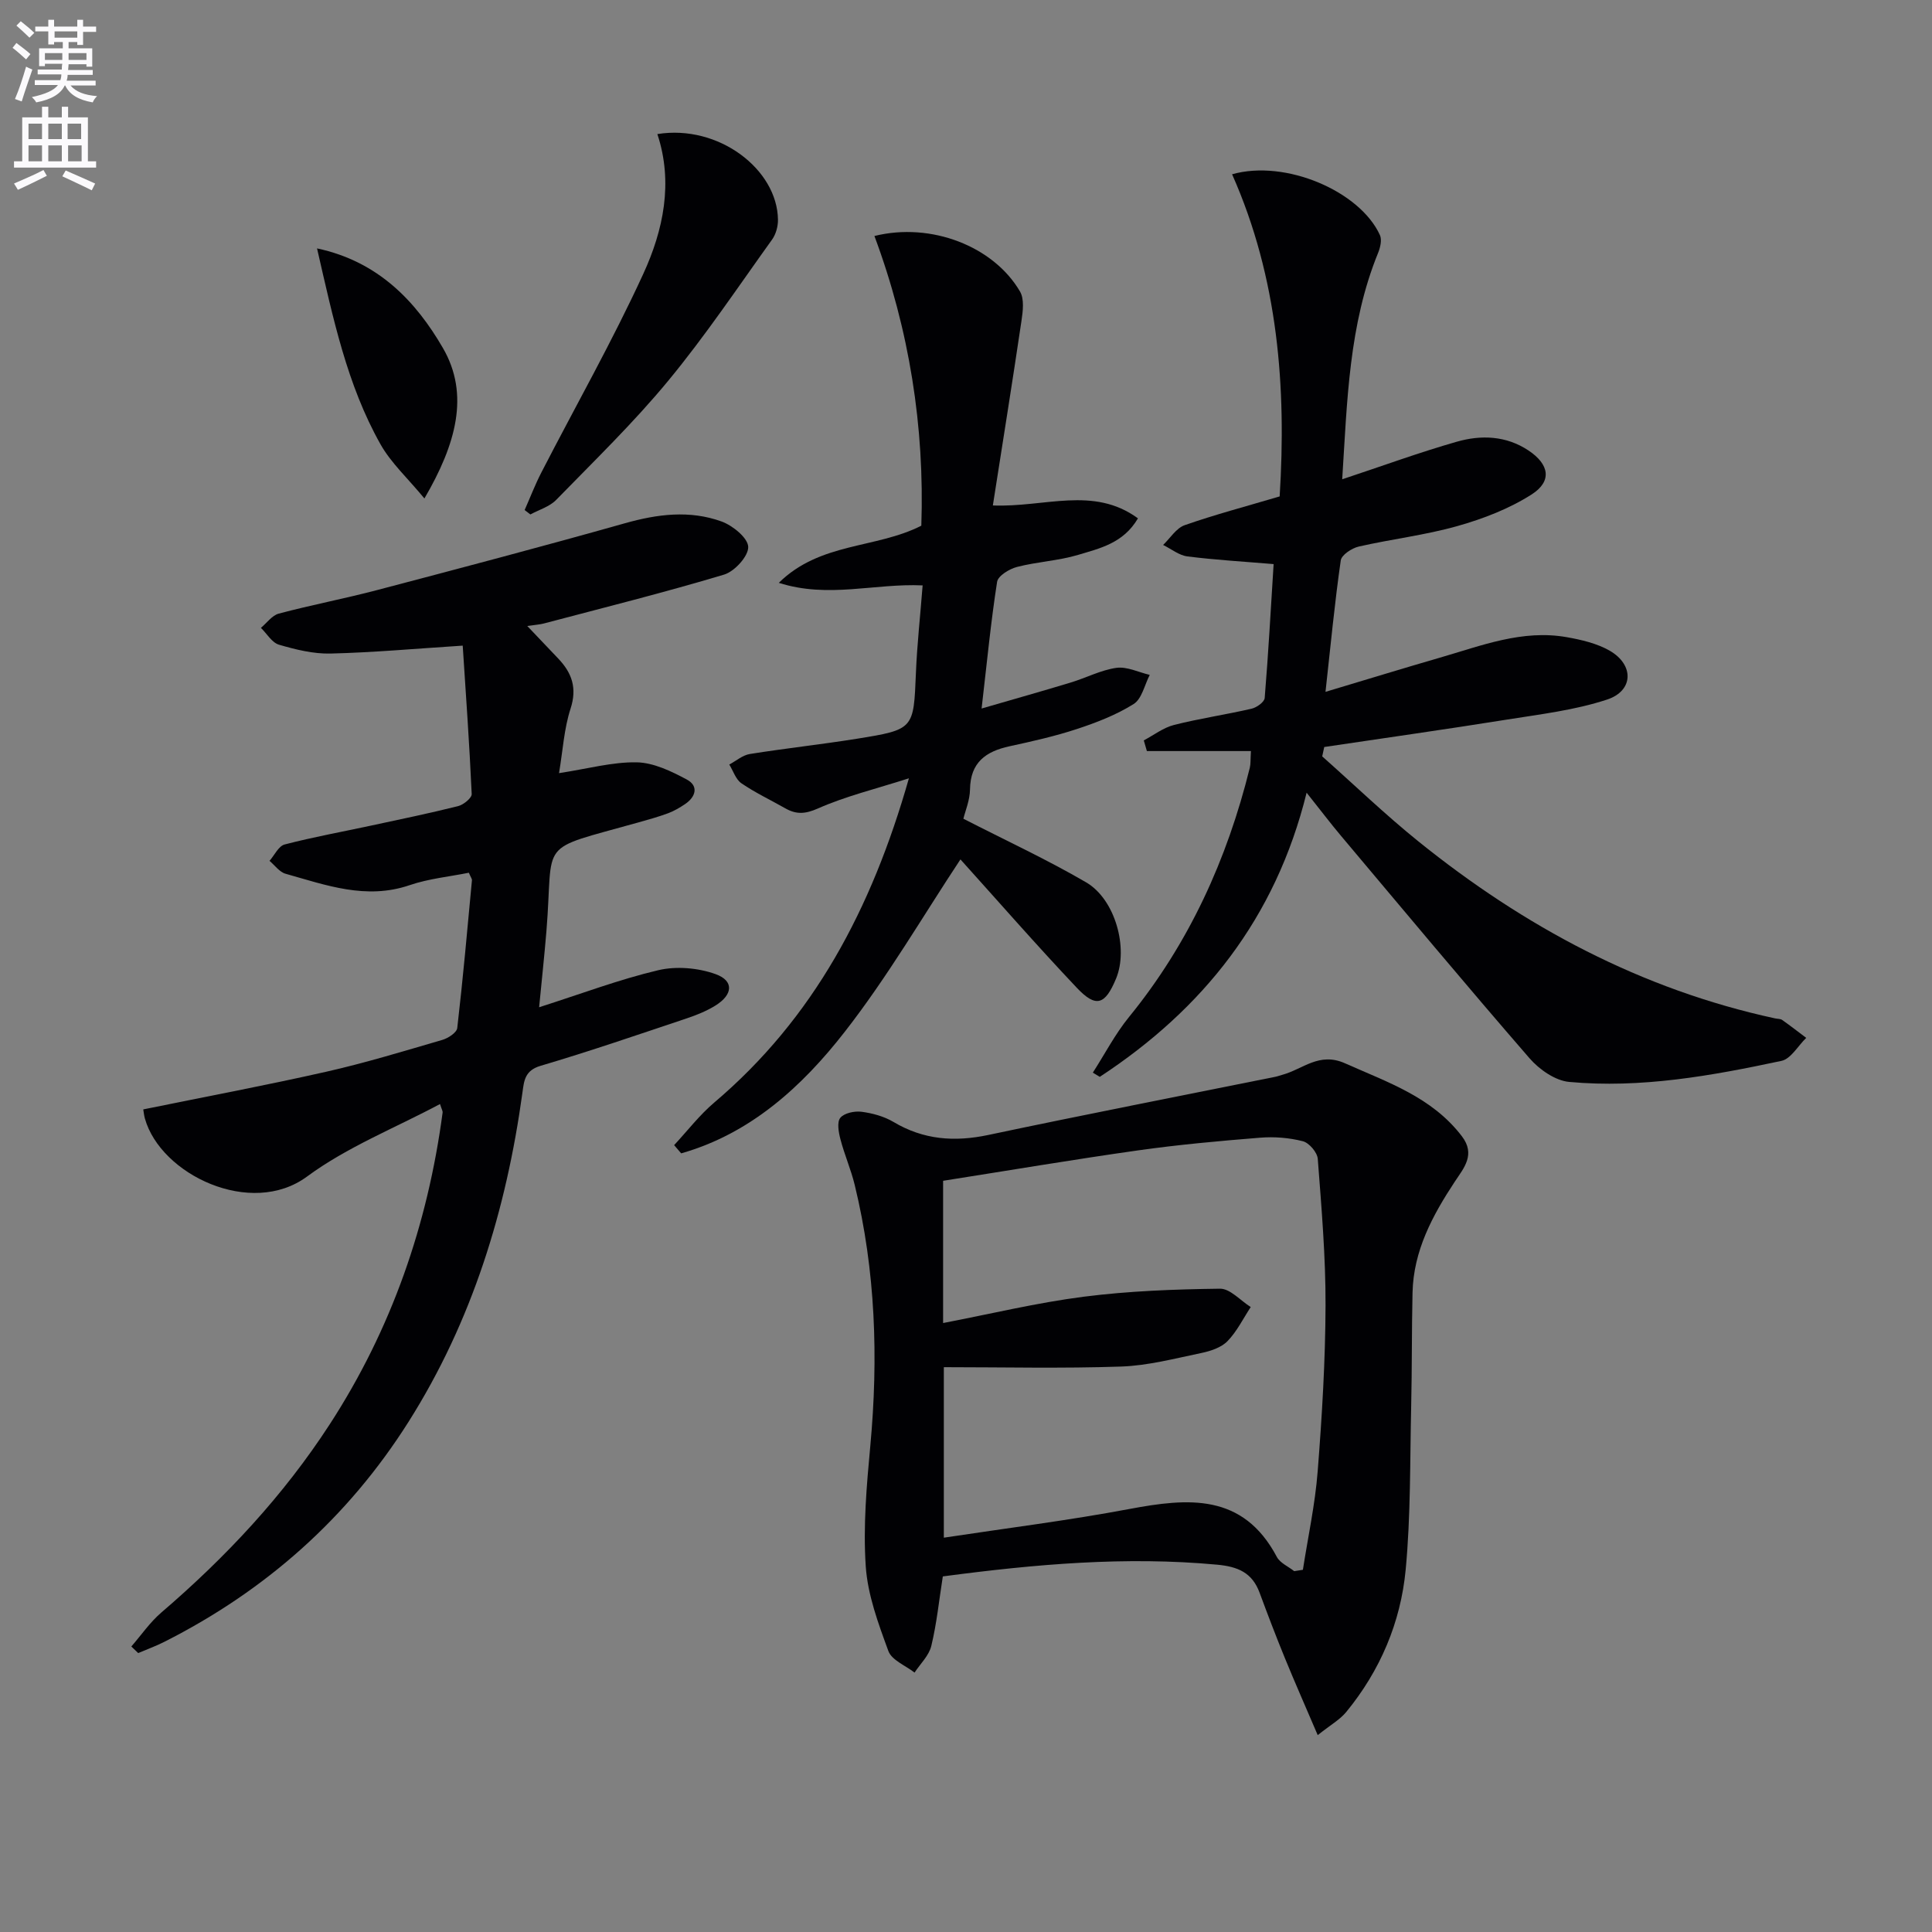 <svg enable-background="new 0 0 400 400" viewBox="0 0 400 400" xmlns="http://www.w3.org/2000/svg"><rect x="0" y="0" width="400" height="400" fill="#808080" stroke="none"/><path d="m2.6 9.9.8-1c.9.7 1.9 1.4 2.9 2.3l-.9 1.1c-1.1-1-2-1.8-2.8-2.4zm.5 10.6c.9-2.1 1.6-4.3 2.3-6.7.4.2.8.4 1.3.6-.7 2.1-1.5 4.3-2.2 6.6zm.3-15.2.9-.9c1 .8 2 1.6 2.8 2.4l-1 1c-.9-.9-1.8-1.7-2.7-2.5zm12.6-1.2h1.2v1.4h2.7v1.1h-2.7v2.7h-1.2v-.6h-1.8v1.3h4.9v3.8h-1.2v-.5h-3.7c0 .4-.1.9-.1 1.2h5.1v1h-5.2c0 .5-.1.9-.2 1.2h6v1h-5.2c1.1 1.3 2.9 2 5.5 2.2-.4.4-.7.8-.9 1.3-2.9-.5-4.8-1.6-5.7-3.5h-.1c-.8 1.7-2.7 2.9-5.9 3.5-.2-.4-.6-.8-.9-1.1 2.8-.6 4.6-1.4 5.4-2.5h-4.8v-1h5.3c.1-.3.2-.7.2-1.2h-4.9v-1h5c0-.4 0-.8.1-1.2h-3.6v.5h-1.2v-3.7h4.9v-1.3h-1.8v.5h-1.2v-2.7h-2.7v-1h2.7v-1.4h1.2v1.4h4.8zm-6.7 8.3h3.6c0-.4 0-.9 0-1.4h-3.6zm1.9-4.6h4.8v-1.3h-4.7v1.3zm6.7 3.2h-3.7v1.4h3.7z" fill="#fbfafc"/><path d="m8.7 22.1h1.3v2.2h2.8v-2.2h1.3v2.2h4.1v9.1h1.7v1.3h-17v-1.3h1.7v-9.1h4.1zm.3 13.1.7 1.2c-1.8.9-3.8 1.9-6 2.9-.2-.4-.5-.8-.8-1.3 2.3-1 4.4-1.9 6.1-2.8zm-3.1-6.4h2.8v-3.2h-2.8zm0 4.6h2.8v-3.3h-2.8zm4.1-4.6h2.8v-3.2h-2.8zm0 4.6h2.8v-3.3h-2.8zm3.6 1.9c2.1.9 4.1 1.8 6.1 2.7l-.7 1.4c-2.2-1.1-4.2-2-6.1-2.9zm3.2-9.7h-2.8v3.2h2.8zm-2.7 7.8h2.8v-3.3h-2.8z" fill="#fbfafc"/><g fill="#010104"><path d="m27.19 340.89c2.06-2.37 3.87-5.03 6.23-7.05 13.35-11.45 25.24-24.15 34.84-38.94 12.8-19.72 20.29-41.34 23.38-64.57.04-.29-.18-.62-.54-1.75-9.32 4.97-19.24 8.89-27.53 15.01-11.61 8.57-30.31-.41-33.57-12.01-.18-.63-.24-1.3-.34-1.89 12.71-2.59 25.37-4.97 37.93-7.81 8.08-1.83 16.03-4.26 23.99-6.58 1.21-.35 2.98-1.51 3.09-2.46 1.18-10.18 2.09-20.39 3.04-30.59.03-.28-.23-.59-.64-1.56-4.01.81-8.3 1.22-12.28 2.58-9 3.07-17.28-.01-25.67-2.37-1.26-.35-2.22-1.75-3.32-2.67 1.03-1.17 1.88-3.07 3.13-3.39 5.92-1.54 11.96-2.63 17.95-3.92 6-1.29 12.01-2.53 17.96-4.02 1.12-.28 2.86-1.69 2.82-2.51-.47-10.38-1.21-20.76-1.86-30.72-9.93.64-18.63 1.43-27.35 1.64-3.56.09-7.23-.82-10.69-1.83-1.46-.43-2.5-2.28-3.74-3.49 1.22-1.01 2.3-2.58 3.7-2.95 6.73-1.79 13.58-3.09 20.31-4.86 17.14-4.51 34.28-9.03 51.33-13.84 6.75-1.91 13.44-2.76 20.04-.37 2.3.84 5.44 3.39 5.51 5.25.07 1.91-2.81 5.08-4.98 5.74-12.36 3.71-24.9 6.84-37.39 10.14-.77.2-1.57.24-3.37.51 2.48 2.61 4.45 4.67 6.42 6.75 2.81 2.96 3.93 6.07 2.54 10.35-1.35 4.15-1.6 8.66-2.39 13.36 5.97-.91 11.04-2.33 16.08-2.24 3.5.07 7.16 1.84 10.37 3.56 2.49 1.33 1.89 3.58-.37 5.1-1.09.73-2.26 1.42-3.49 1.88-2.02.75-4.11 1.33-6.18 1.91-21.34 6.01-17.43 3.12-19.02 22.52-.41 4.94-.94 9.88-1.51 15.74 8.74-2.79 16.58-5.76 24.67-7.67 3.73-.88 8.24-.49 11.86.81 3.85 1.38 3.61 4.26-.03 6.51-1.82 1.13-3.86 1.95-5.9 2.64-10.07 3.37-20.13 6.83-30.31 9.84-3.24.96-3.41 3.06-3.74 5.51-3.34 24.3-10.4 47.33-23.59 68.2-12.58 19.89-29.58 34.94-50.55 45.54-1.75.89-3.61 1.56-5.42 2.33-.47-.45-.95-.9-1.42-1.36z"/><path d="m195.2 326.38c-.78 4.95-1.26 9.74-2.38 14.38-.48 2.01-2.27 3.7-3.47 5.53-1.87-1.46-4.72-2.56-5.42-4.46-2.09-5.7-4.3-11.64-4.69-17.61-.55-8.24.18-16.62.95-24.89 1.68-18.19 1.1-36.2-3.23-54-.78-3.21-2.13-6.27-2.96-9.47-.38-1.44-.75-3.54-.02-4.43.81-.99 2.95-1.44 4.4-1.25 2.27.3 4.66.95 6.61 2.11 6.23 3.71 12.64 4.17 19.64 2.69 19.77-4.18 39.61-8.05 59.42-12.04.49-.1.95-.29 1.43-.41 4.24-1.14 7.62-4.78 12.98-2.39 8.82 3.94 18 6.98 24.2 15.1 2.91 3.8.39 6.61-1.46 9.41-4.64 7.03-8.55 14.31-8.75 22.97-.18 7.82-.1 15.65-.28 23.48-.26 11.3-.08 22.66-1.14 33.89-1.03 10.89-5.27 20.88-12.3 29.45-1.31 1.6-3.25 2.68-5.91 4.8-2.49-5.83-4.74-10.91-6.84-16.05-1.82-4.45-3.53-8.94-5.2-13.45-1.53-4.14-4.48-5.39-8.79-5.79-18.85-1.75-37.5-.13-56.79 2.43zm.06-52.46c9.89-1.9 19.43-4.21 29.12-5.45 9.33-1.19 18.79-1.54 28.2-1.66 2.11-.03 4.25 2.47 6.37 3.8-1.57 2.39-2.86 5.06-4.82 7.07-1.29 1.32-3.48 2.04-5.38 2.44-5.51 1.14-11.06 2.62-16.64 2.81-12.23.42-24.49.13-36.7.13v35.3c13.13-1.99 25.82-3.57 38.37-5.93 12.19-2.29 23.55-3.35 30.58 9.92.67 1.26 2.37 1.97 3.59 2.94.6-.09 1.2-.18 1.8-.28 1.05-6.79 2.53-13.54 3.06-20.37.9-11.43 1.59-22.91 1.63-34.37.03-10.12-.84-20.24-1.61-30.34-.1-1.34-1.79-3.32-3.09-3.65-2.85-.73-5.94-.97-8.88-.73-8.44.68-16.89 1.44-25.27 2.63-13.44 1.9-26.84 4.17-40.33 6.29z"/><path d="m258.99 155.5c-7.28 0-14.41 0-21.54 0-.21-.74-.42-1.47-.64-2.21 2.08-1.1 4.05-2.64 6.27-3.2 5.29-1.34 10.72-2.13 16.04-3.36 1.06-.24 2.65-1.38 2.72-2.21.75-9.08 1.25-18.18 1.85-27.73-6.06-.51-11.97-.85-17.84-1.59-1.75-.22-3.36-1.55-5.04-2.37 1.47-1.41 2.71-3.48 4.47-4.1 6.23-2.18 12.63-3.87 19.66-5.95 1.4-22.47-.27-45.15-9.85-66.7 11.1-3.14 26.51 3.55 30.61 12.6.44.97.08 2.53-.36 3.63-6.09 14.91-6.41 30.66-7.45 46.92 8.33-2.76 15.93-5.55 23.7-7.77 5.04-1.45 10.25-1.27 14.87 1.81 4.3 2.86 4.93 6.34.68 9.08-4.64 2.97-10.04 5.05-15.38 6.56-6.68 1.89-13.66 2.7-20.45 4.25-1.43.33-3.56 1.73-3.72 2.87-1.25 8.69-2.08 17.43-3.16 27.21 8.62-2.58 16.12-4.89 23.66-7.07 8.59-2.48 17.08-5.88 26.29-4.25 3.05.54 6.27 1.29 8.91 2.81 5.06 2.93 4.94 8.3-.57 10.11-6.68 2.2-13.83 3.04-20.83 4.16-12.55 2.01-25.14 3.78-37.72 5.66-.14.65-.28 1.29-.42 1.94 6.62 5.88 13.02 12.04 19.9 17.59 21.9 17.66 46.17 30.67 73.88 36.66.49.11 1.08.06 1.45.32 1.69 1.19 3.32 2.47 4.98 3.71-1.7 1.64-3.17 4.34-5.12 4.76-14.48 3.09-29.1 5.73-43.97 4.36-2.89-.27-6.19-2.58-8.2-4.9-13.19-15.2-26.08-30.66-39.04-46.06-2.14-2.54-4.14-5.19-7.11-8.92-6.43 26.05-21.49 44.83-42.82 58.83-.48-.29-.96-.58-1.44-.87 2.48-3.86 4.62-8 7.5-11.53 12.42-15.25 20.31-32.64 25-51.6.19-.78.12-1.63.23-3.45z"/><path d="m139.57 237.09c2.76-2.97 5.26-6.24 8.33-8.84 20.54-17.43 32.55-39.98 40.28-67.11-6.94 2.22-13.11 3.71-18.82 6.24-2.67 1.18-4.51 1.27-6.8-.04-3.02-1.72-6.2-3.21-9.06-5.17-1.17-.8-1.69-2.56-2.51-3.88 1.41-.75 2.75-1.94 4.25-2.18 7.37-1.18 14.79-1.98 22.16-3.16 11.86-1.91 11.75-2 12.23-13.6.24-5.92.9-11.83 1.39-18.15-9.97-.46-19.51 2.75-29.78-.53 8.59-8.45 20.09-7.04 29.51-11.83.69-20.39-2.46-40.53-9.71-59.98 11.76-2.92 24.68 2.15 30.14 11.49.92 1.57.6 4.11.3 6.11-1.86 12.58-3.88 25.13-5.92 38.19 10.73.43 20.82-4.09 30.04 2.67-3.02 5.16-7.91 6.21-12.38 7.56-4.1 1.23-8.5 1.42-12.66 2.5-1.59.41-3.92 1.83-4.12 3.08-1.28 8.17-2.07 16.42-3.21 26.23 6.72-1.95 12.62-3.61 18.48-5.39 3.17-.96 6.22-2.58 9.44-3.03 2.19-.3 4.59.92 6.89 1.46-1.07 2.07-1.63 4.96-3.33 6.03-3.58 2.25-7.67 3.83-11.73 5.17-4.56 1.5-9.28 2.56-13.98 3.58-4.92 1.07-8.09 3.35-8.17 8.93-.03 2.25-.99 4.48-1.37 6.07 8.73 4.48 17.3 8.44 25.41 13.17 6.06 3.53 8.78 13.68 6.21 19.9-2.27 5.48-4.15 6.15-8.15 1.92-8.45-8.94-16.54-18.21-24.08-26.57-7.73 11.67-15.06 24.29-23.95 35.69-8.84 11.34-19.51 21.09-33.87 25.17-.48-.57-.97-1.14-1.46-1.7z"/><path d="m136.1 27.76c12.69-2.05 24.84 7.32 24.97 17.72.02 1.38-.42 3.01-1.22 4.12-7.07 9.85-13.83 19.95-21.54 29.28-7.16 8.67-15.29 16.54-23.15 24.61-1.37 1.41-3.54 2.04-5.35 3.02-.4-.3-.79-.61-1.19-.91 1.15-2.6 2.17-5.27 3.47-7.79 7.05-13.7 14.68-27.13 21.1-41.12 4.14-9.02 6.24-18.87 2.91-28.93z"/><path d="m87.87 103.2c-3.49-4.23-6.93-7.37-9.1-11.23-6.91-12.28-9.78-25.94-13.13-40.54 12.74 2.7 20.52 11.06 26.06 20.62 5.59 9.64 2.72 19.94-3.83 31.15z"/></g></svg>